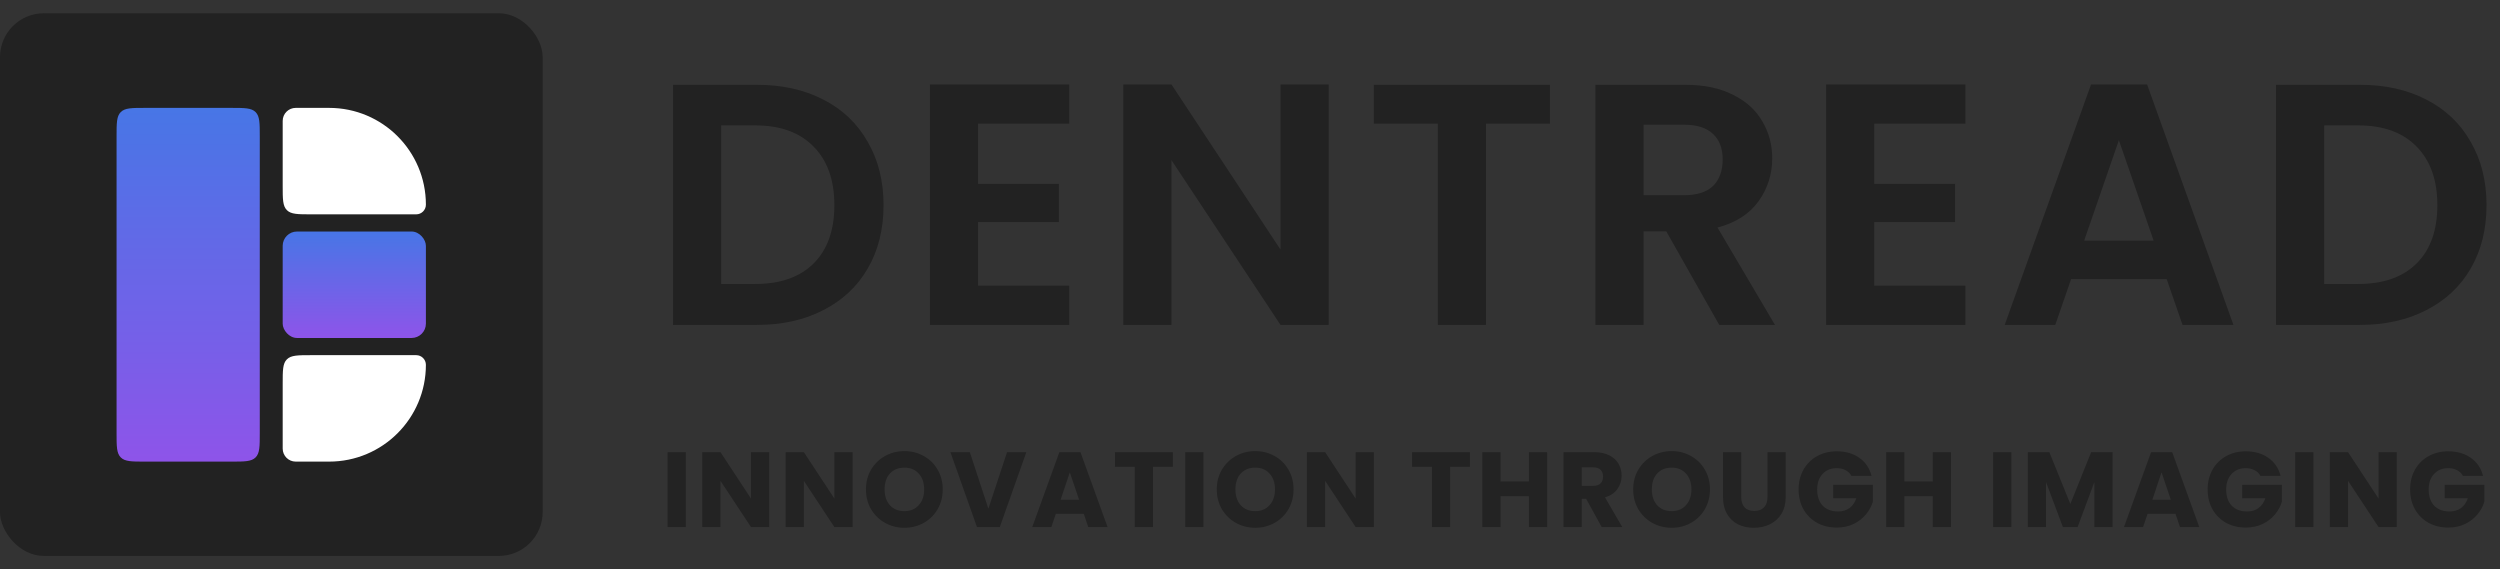 <svg width="2016" height="459" viewBox="0 0 2016 459" fill="none" xmlns="http://www.w3.org/2000/svg">
<rect x="0" y="0" width="2016" height="459" fill="#333333" stroke="none"/>
<rect y="10.699" width="437.602" height="437.602" rx="35.362" fill="#222222"/>
<path d="M94 110.096C94 99.209 94 93.765 97.382 90.382C100.765 87 106.209 87 117.096 87H186.386C197.273 87 202.717 87 206.1 90.382C209.482 93.765 209.482 99.209 209.482 110.096V349.144C209.482 360.032 209.482 365.476 206.1 368.858C202.717 372.241 197.273 372.241 186.386 372.241H117.096C106.209 372.241 100.765 372.241 97.382 368.858C94 365.476 94 360.032 94 349.144V110.096Z" fill="url(#paint0_linear_915_44780)"/>
<path d="M227.959 97.498C227.959 91.7 232.659 87 238.457 87H265.403C308.502 87 343.441 121.939 343.441 165.038C343.441 169.348 339.947 172.842 335.637 172.842H251.055C240.168 172.842 234.724 172.842 231.341 169.459C227.959 166.077 227.959 160.633 227.959 149.745V97.498Z" fill="white"/>
<rect x="227.959" y="186.699" width="115.482" height="85.842" rx="11.548" fill="url(#paint1_linear_915_44780)"/>
<path d="M227.959 309.496C227.959 298.608 227.959 293.164 231.341 289.782C234.724 286.399 240.168 286.399 251.055 286.399H335.637C339.947 286.399 343.441 289.893 343.441 294.203C343.441 337.302 308.502 372.241 265.403 372.241H238.457C232.659 372.241 227.959 367.541 227.959 361.743V309.496Z" fill="white"/>
<path d="M610.422 68.389C630.763 68.389 648.607 72.365 663.956 80.316C679.489 88.268 691.416 99.64 699.738 114.434C708.244 129.043 712.497 146.055 712.497 165.472C712.497 184.888 708.244 201.901 699.738 216.51C691.416 230.933 679.489 242.121 663.956 250.073C648.607 258.024 630.763 262 610.422 262H542.741V68.389H610.422ZM609.035 228.992C629.376 228.992 645.094 223.444 656.189 212.349C667.284 201.254 672.832 185.628 672.832 165.472C672.832 145.315 667.284 129.597 656.189 118.317C645.094 106.852 629.376 101.12 609.035 101.12H581.574V228.992H609.035ZM788.721 99.733V148.274H853.905V179.063H788.721V230.379H862.226V262H749.887V68.111H862.226V99.733H788.721ZM1071.43 262H1032.6L944.671 129.135V262H905.838V68.111H944.671L1032.6 201.254V68.111H1071.43V262ZM1249.89 68.389V99.733H1198.29V262H1159.46V99.733H1107.87V68.389H1249.89ZM1386.4 262L1343.68 186.553H1325.37V262H1286.54V68.389H1359.22C1374.19 68.389 1386.95 71.07 1397.49 76.433C1408.03 81.611 1415.89 88.73 1421.07 97.791C1426.43 106.667 1429.12 116.653 1429.12 127.748C1429.12 140.508 1425.42 152.065 1418.02 162.421C1410.62 172.591 1399.62 179.618 1385.01 183.501L1431.33 262H1386.4ZM1325.37 157.428H1357.83C1368.37 157.428 1376.23 154.931 1381.41 149.938C1386.58 144.761 1389.17 137.641 1389.17 128.58C1389.17 119.704 1386.58 112.862 1381.41 108.054C1376.23 103.061 1368.37 100.565 1357.83 100.565H1325.37V157.428ZM1511.39 99.733V148.274H1576.58V179.063H1511.39V230.379H1584.9V262H1472.56V68.111H1584.9V99.733H1511.39ZM1747.23 225.108H1670.12L1657.36 262H1616.58L1686.21 68.111H1731.42L1801.04 262H1759.99L1747.23 225.108ZM1736.69 194.042L1708.67 113.047L1680.66 194.042H1736.69ZM1903.07 68.389C1923.41 68.389 1941.25 72.365 1956.6 80.316C1972.13 88.268 1984.06 99.64 1992.38 114.434C2000.89 129.043 2005.14 146.055 2005.14 165.472C2005.14 184.888 2000.89 201.901 1992.38 216.51C1984.06 230.933 1972.13 242.121 1956.6 250.073C1941.25 258.024 1923.41 262 1903.07 262H1835.39V68.389H1903.07ZM1901.68 228.992C1922.02 228.992 1937.74 223.444 1948.83 212.349C1959.93 201.254 1965.48 185.628 1965.48 165.472C1965.48 145.315 1959.93 129.597 1948.83 118.317C1937.74 106.852 1922.02 101.12 1901.68 101.12H1874.22V228.992H1901.68Z" fill="#222222"/>
<path d="M553.055 364.628V425H538.349V364.628H553.055ZM620.3 425H605.594L580.998 387.762V425H566.292V364.628H580.998L605.594 402.038V364.628H620.3V425ZM687.548 425H672.842L648.246 387.762V425H633.54V364.628H648.246L672.842 402.038V364.628H687.548V425ZM729.34 425.602C723.664 425.602 718.446 424.283 713.688 421.646C708.986 419.009 705.231 415.339 702.422 410.638C699.67 405.879 698.294 400.547 698.294 394.642C698.294 388.737 699.67 383.433 702.422 378.732C705.231 374.031 708.986 370.361 713.688 367.724C718.446 365.087 723.664 363.768 729.34 363.768C735.016 363.768 740.204 365.087 744.906 367.724C749.664 370.361 753.391 374.031 756.086 378.732C758.838 383.433 760.214 388.737 760.214 394.642C760.214 400.547 758.838 405.879 756.086 410.638C753.334 415.339 749.607 419.009 744.906 421.646C740.204 424.283 735.016 425.602 729.34 425.602ZM729.34 412.186C734.156 412.186 737.997 410.581 740.864 407.37C743.788 404.159 745.25 399.917 745.25 394.642C745.25 389.31 743.788 385.067 740.864 381.914C737.997 378.703 734.156 377.098 729.34 377.098C724.466 377.098 720.568 378.675 717.644 381.828C714.777 384.981 713.344 389.253 713.344 394.642C713.344 399.974 714.777 404.245 717.644 407.456C720.568 410.609 724.466 412.186 729.34 412.186ZM827.649 364.628L806.235 425H787.831L766.417 364.628H782.069L797.033 410.208L812.083 364.628H827.649ZM873.958 414.336H851.426L847.814 425H832.42L854.264 364.628H871.292L893.136 425H877.57L873.958 414.336ZM870.174 402.984L862.692 380.882L855.296 402.984H870.174ZM945.794 364.628V376.41H929.798V425H915.092V376.41H899.096V364.628H945.794ZM970.46 364.628V425H955.754V364.628H970.46ZM1012.25 425.602C1006.57 425.602 1001.36 424.283 996.598 421.646C991.896 419.009 988.141 415.339 985.332 410.638C982.58 405.879 981.204 400.547 981.204 394.642C981.204 388.737 982.58 383.433 985.332 378.732C988.141 374.031 991.896 370.361 996.598 367.724C1001.36 365.087 1006.57 363.768 1012.25 363.768C1017.93 363.768 1023.11 365.087 1027.82 367.724C1032.57 370.361 1036.3 374.031 1039 378.732C1041.75 383.433 1043.12 388.737 1043.12 394.642C1043.12 400.547 1041.75 405.879 1039 410.638C1036.24 415.339 1032.52 419.009 1027.82 421.646C1023.11 424.283 1017.93 425.602 1012.25 425.602ZM1012.25 412.186C1017.07 412.186 1020.91 410.581 1023.77 407.37C1026.7 404.159 1028.16 399.917 1028.16 394.642C1028.16 389.31 1026.7 385.067 1023.77 381.914C1020.91 378.703 1017.07 377.098 1012.25 377.098C1007.38 377.098 1003.48 378.675 1000.55 381.828C997.687 384.981 996.254 389.253 996.254 394.642C996.254 399.974 997.687 404.245 1000.55 407.456C1003.48 410.609 1007.38 412.186 1012.25 412.186ZM1107.89 425H1093.19L1068.59 387.762V425H1053.88V364.628H1068.59L1093.19 402.038V364.628H1107.89V425ZM1185.37 364.628V376.41H1169.37V425H1154.67V376.41H1138.67V364.628H1185.37ZM1247.62 364.628V425H1232.91V400.146H1210.03V425H1195.33V364.628H1210.03V388.278H1232.91V364.628H1247.62ZM1291.6 425L1279.04 402.21H1275.52V425H1260.81V364.628H1285.49C1290.25 364.628 1294.3 365.459 1297.62 367.122C1301 368.785 1303.53 371.078 1305.19 374.002C1306.85 376.869 1307.68 380.079 1307.68 383.634C1307.68 387.647 1306.54 391.231 1304.24 394.384C1302.01 397.537 1298.68 399.773 1294.27 401.092L1308.2 425H1291.6ZM1275.52 391.804H1284.63C1287.33 391.804 1289.34 391.145 1290.65 389.826C1292.03 388.507 1292.72 386.644 1292.72 384.236C1292.72 381.943 1292.03 380.137 1290.65 378.818C1289.34 377.499 1287.33 376.84 1284.63 376.84H1275.52V391.804ZM1348.05 425.602C1342.37 425.602 1337.15 424.283 1332.39 421.646C1327.69 419.009 1323.94 415.339 1321.13 410.638C1318.38 405.879 1317 400.547 1317 394.642C1317 388.737 1318.38 383.433 1321.13 378.732C1323.94 374.031 1327.69 370.361 1332.39 367.724C1337.15 365.087 1342.37 363.768 1348.05 363.768C1353.72 363.768 1358.91 365.087 1363.61 367.724C1368.37 370.361 1372.1 374.031 1374.79 378.732C1377.54 383.433 1378.92 388.737 1378.92 394.642C1378.92 400.547 1377.54 405.879 1374.79 410.638C1372.04 415.339 1368.31 419.009 1363.61 421.646C1358.91 424.283 1353.72 425.602 1348.05 425.602ZM1348.05 412.186C1352.86 412.186 1356.7 410.581 1359.57 407.37C1362.49 404.159 1363.96 399.917 1363.96 394.642C1363.96 389.31 1362.49 385.067 1359.57 381.914C1356.7 378.703 1352.86 377.098 1348.05 377.098C1343.17 377.098 1339.27 378.675 1336.35 381.828C1333.48 384.981 1332.05 389.253 1332.05 394.642C1332.05 399.974 1333.48 404.245 1336.35 407.456C1339.27 410.609 1343.17 412.186 1348.05 412.186ZM1404.13 364.628V400.748C1404.13 404.36 1405.02 407.141 1406.8 409.09C1408.57 411.039 1411.18 412.014 1414.62 412.014C1418.06 412.014 1420.7 411.039 1422.53 409.09C1424.37 407.141 1425.29 404.36 1425.29 400.748V364.628H1439.99V400.662C1439.99 406.051 1438.84 410.609 1436.55 414.336C1434.26 418.063 1431.16 420.872 1427.26 422.764C1423.42 424.656 1419.12 425.602 1414.36 425.602C1409.6 425.602 1405.33 424.685 1401.55 422.85C1397.82 420.958 1394.87 418.149 1392.69 414.422C1390.51 410.638 1389.42 406.051 1389.42 400.662V364.628H1404.13ZM1492.97 383.72C1491.88 381.713 1490.31 380.194 1488.24 379.162C1486.24 378.073 1483.86 377.528 1481.11 377.528C1476.35 377.528 1472.53 379.105 1469.67 382.258C1466.8 385.354 1465.37 389.511 1465.37 394.728C1465.37 400.289 1466.86 404.647 1469.84 407.8C1472.88 410.896 1477.04 412.444 1482.31 412.444C1485.92 412.444 1488.96 411.527 1491.43 409.692C1493.95 407.857 1495.78 405.22 1496.93 401.78H1478.27V390.944H1510.26V404.618C1509.17 408.287 1507.31 411.699 1504.67 414.852C1502.09 418.005 1498.79 420.557 1494.78 422.506C1490.77 424.455 1486.24 425.43 1481.19 425.43C1475.23 425.43 1469.9 424.14 1465.2 421.56C1460.55 418.923 1456.91 415.282 1454.27 410.638C1451.69 405.994 1450.4 400.691 1450.4 394.728C1450.4 388.765 1451.69 383.462 1454.27 378.818C1456.91 374.117 1460.55 370.476 1465.2 367.896C1469.84 365.259 1475.14 363.94 1481.11 363.94C1488.33 363.94 1494.41 365.689 1499.34 369.186C1504.33 372.683 1507.62 377.528 1509.23 383.72H1492.97ZM1573.27 364.628V425H1558.57V400.146H1535.69V425H1520.99V364.628H1535.69V388.278H1558.57V364.628H1573.27ZM1621.98 364.628V425H1607.27V364.628H1621.98ZM1703.59 364.628V425H1688.88V388.794L1675.38 425H1663.51L1649.92 388.708V425H1635.22V364.628H1652.59L1669.53 406.424L1686.3 364.628H1703.59ZM1754.33 414.336H1731.79L1728.18 425H1712.79L1734.63 364.628H1751.66L1773.5 425H1757.94L1754.33 414.336ZM1750.54 402.984L1743.06 380.882L1735.66 402.984H1750.54ZM1822.81 383.72C1821.72 381.713 1820.14 380.194 1818.08 379.162C1816.07 378.073 1813.69 377.528 1810.94 377.528C1806.18 377.528 1802.37 379.105 1799.5 382.258C1796.63 385.354 1795.2 389.511 1795.2 394.728C1795.2 400.289 1796.69 404.647 1799.67 407.8C1802.71 410.896 1806.87 412.444 1812.14 412.444C1815.76 412.444 1818.79 411.527 1821.26 409.692C1823.78 407.857 1825.62 405.22 1826.76 401.78H1808.1V390.944H1840.09V404.618C1839 408.287 1837.14 411.699 1834.5 414.852C1831.92 418.005 1828.63 420.557 1824.61 422.506C1820.6 424.455 1816.07 425.43 1811.03 425.43C1805.06 425.43 1799.73 424.14 1795.03 421.56C1790.39 418.923 1786.74 415.282 1784.11 410.638C1781.53 405.994 1780.24 400.691 1780.24 394.728C1780.24 388.765 1781.53 383.462 1784.11 378.818C1786.74 374.117 1790.39 370.476 1795.03 367.896C1799.67 365.259 1804.98 363.94 1810.94 363.94C1818.16 363.94 1824.24 365.689 1829.17 369.186C1834.16 372.683 1837.46 377.528 1839.06 383.72H1822.81ZM1865.53 364.628V425H1850.82V364.628H1865.53ZM1932.77 425H1918.06L1893.47 387.762V425H1878.76V364.628H1893.47L1918.06 402.038V364.628H1932.77V425ZM1986.09 383.72C1985 381.713 1983.42 380.194 1981.36 379.162C1979.35 378.073 1976.97 377.528 1974.22 377.528C1969.46 377.528 1965.65 379.105 1962.78 382.258C1959.91 385.354 1958.48 389.511 1958.48 394.728C1958.48 400.289 1959.97 404.647 1962.95 407.8C1965.99 410.896 1970.15 412.444 1975.42 412.444C1979.03 412.444 1982.07 411.527 1984.54 409.692C1987.06 407.857 1988.9 405.22 1990.04 401.78H1971.38V390.944H2003.37V404.618C2002.28 408.287 2000.42 411.699 1997.78 414.852C1995.2 418.005 1991.91 420.557 1987.89 422.506C1983.88 424.455 1979.35 425.43 1974.3 425.43C1968.34 425.43 1963.01 424.14 1958.31 421.56C1953.66 418.923 1950.02 415.282 1947.39 410.638C1944.81 405.994 1943.52 400.691 1943.52 394.728C1943.52 388.765 1944.81 383.462 1947.39 378.818C1950.02 374.117 1953.66 370.476 1958.31 367.896C1962.95 365.259 1968.26 363.94 1974.22 363.94C1981.44 363.94 1987.52 365.689 1992.45 369.186C1997.44 372.683 2000.74 377.528 2002.34 383.72H1986.09Z" fill="#222222" fill-opacity="0.9"/>
<defs>
<linearGradient id="paint0_linear_915_44780" x1="94" y1="87" x2="94" y2="372.241" gradientUnits="userSpaceOnUse">
<stop stop-color="#4776E6"/>
<stop offset="1" stop-color="#8E54E9"/>
</linearGradient>
<linearGradient id="paint1_linear_915_44780" x1="227.959" y1="186.699" x2="227.959" y2="272.541" gradientUnits="userSpaceOnUse">
<stop stop-color="#4776E6"/>
<stop offset="1" stop-color="#8E54E9"/>
</linearGradient>
</defs>
</svg>
